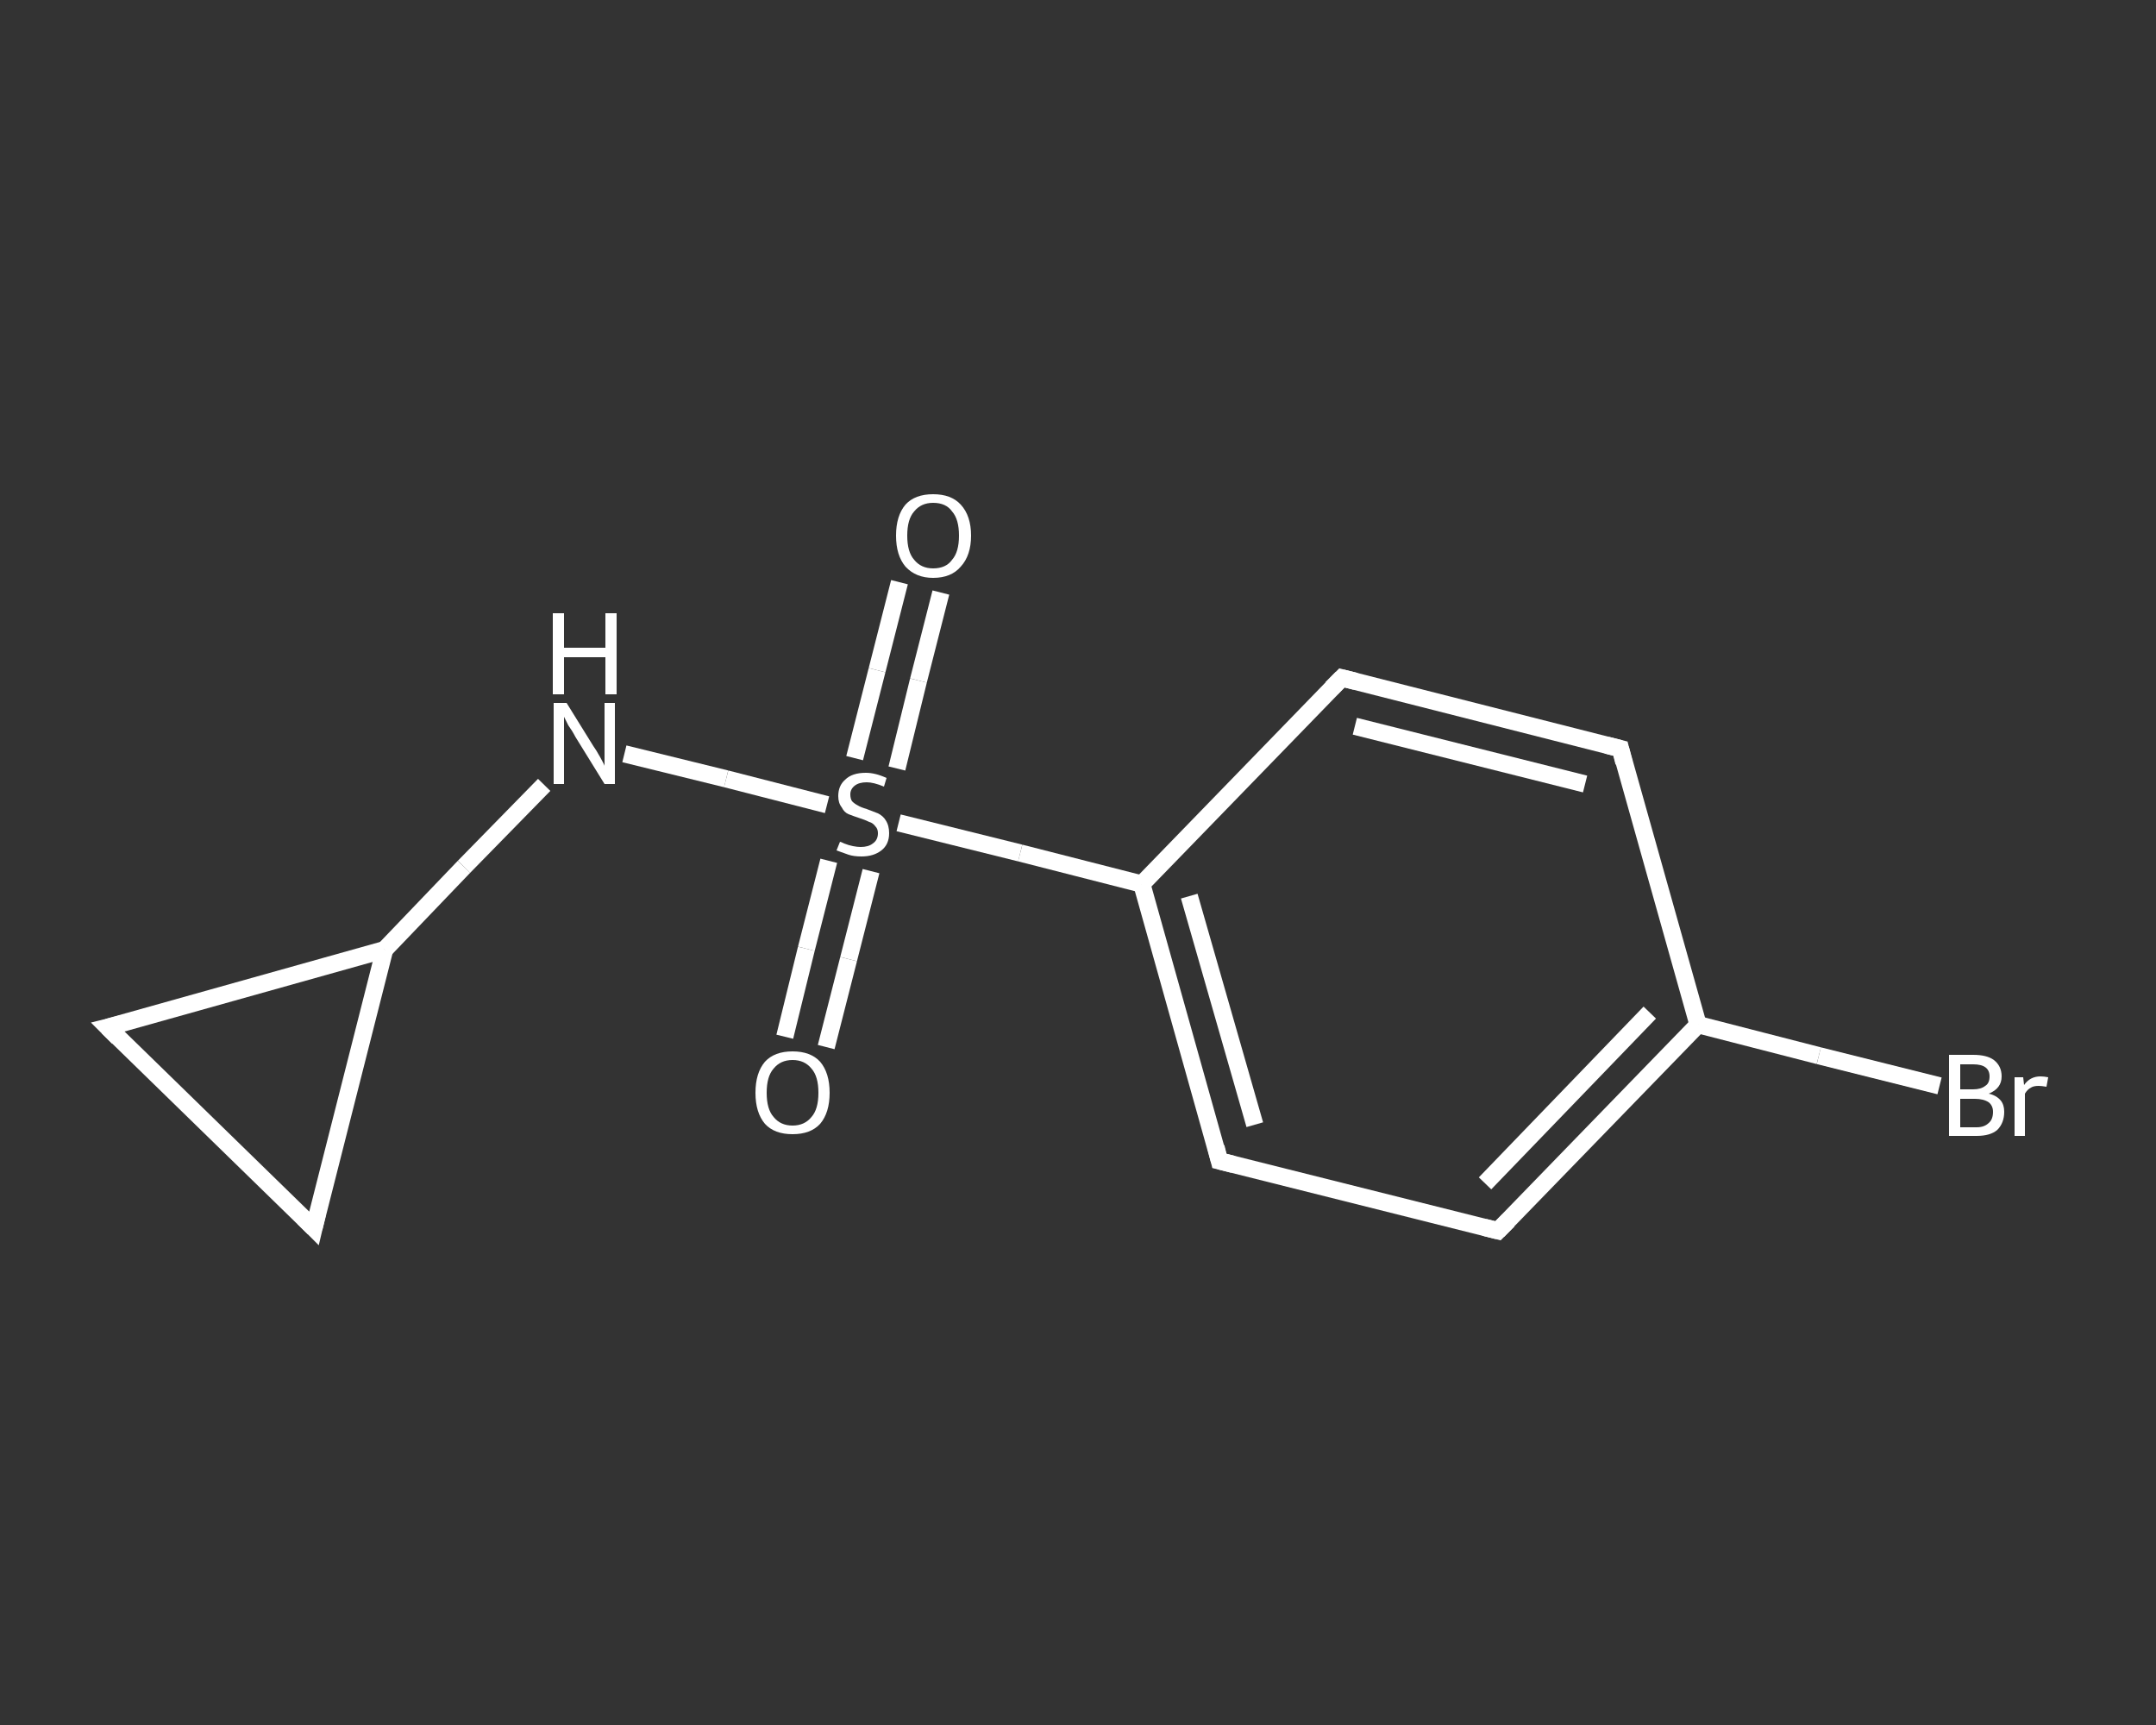 <?xml version='1.0' encoding='iso-8859-1'?>
<svg version='1.1' baseProfile='full'
              xmlns='http://www.w3.org/2000/svg'
                      xmlns:rdkit='http://www.rdkit.org/xml'
                      xmlns:xlink='http://www.w3.org/1999/xlink'
                  xml:space='preserve'
width='250px' height='200px' viewBox='0 0 250 200'>
<rect x="0" y="0" width="250" height="200" fill="#333333" stroke="none"/>
<!-- END OF HEADER -->
<rect style='opacity:1.0;fill:transparent;stroke:none' width='250.0' height='200.0' x='0.0' y='0.0'> </rect>
<path class='bond-0 atom-0 atom-1' d='M 109.1,68.7 L 106.5,78.9' style='fill:none;fill-rule:evenodd;stroke:#FFFFFF;stroke-width:2.0px;stroke-linecap:butt;stroke-linejoin:miter;stroke-opacity:1' />
<path class='bond-0 atom-0 atom-1' d='M 106.5,78.9 L 104.0,89.1' style='fill:none;fill-rule:evenodd;stroke:#FFFFFF;stroke-width:2.0px;stroke-linecap:butt;stroke-linejoin:miter;stroke-opacity:1' />
<path class='bond-0 atom-0 atom-1' d='M 104.3,67.5 L 101.7,77.7' style='fill:none;fill-rule:evenodd;stroke:#FFFFFF;stroke-width:2.0px;stroke-linecap:butt;stroke-linejoin:miter;stroke-opacity:1' />
<path class='bond-0 atom-0 atom-1' d='M 101.7,77.7 L 99.1,87.9' style='fill:none;fill-rule:evenodd;stroke:#FFFFFF;stroke-width:2.0px;stroke-linecap:butt;stroke-linejoin:miter;stroke-opacity:1' />
<path class='bond-1 atom-1 atom-2' d='M 96.1,99.8 L 93.5,110.0' style='fill:none;fill-rule:evenodd;stroke:#FFFFFF;stroke-width:2.0px;stroke-linecap:butt;stroke-linejoin:miter;stroke-opacity:1' />
<path class='bond-1 atom-1 atom-2' d='M 93.5,110.0 L 91.0,120.2' style='fill:none;fill-rule:evenodd;stroke:#FFFFFF;stroke-width:2.0px;stroke-linecap:butt;stroke-linejoin:miter;stroke-opacity:1' />
<path class='bond-1 atom-1 atom-2' d='M 101.0,101.0 L 98.4,111.2' style='fill:none;fill-rule:evenodd;stroke:#FFFFFF;stroke-width:2.0px;stroke-linecap:butt;stroke-linejoin:miter;stroke-opacity:1' />
<path class='bond-1 atom-1 atom-2' d='M 98.4,111.2 L 95.8,121.4' style='fill:none;fill-rule:evenodd;stroke:#FFFFFF;stroke-width:2.0px;stroke-linecap:butt;stroke-linejoin:miter;stroke-opacity:1' />
<path class='bond-2 atom-1 atom-3' d='M 95.9,93.3 L 84.2,90.3' style='fill:none;fill-rule:evenodd;stroke:#FFFFFF;stroke-width:2.0px;stroke-linecap:butt;stroke-linejoin:miter;stroke-opacity:1' />
<path class='bond-2 atom-1 atom-3' d='M 84.2,90.3 L 72.4,87.4' style='fill:none;fill-rule:evenodd;stroke:#FFFFFF;stroke-width:2.0px;stroke-linecap:butt;stroke-linejoin:miter;stroke-opacity:1' />
<path class='bond-3 atom-3 atom-4' d='M 63.1,91.0 L 53.8,100.5' style='fill:none;fill-rule:evenodd;stroke:#FFFFFF;stroke-width:2.0px;stroke-linecap:butt;stroke-linejoin:miter;stroke-opacity:1' />
<path class='bond-3 atom-3 atom-4' d='M 53.8,100.5 L 44.6,110.1' style='fill:none;fill-rule:evenodd;stroke:#FFFFFF;stroke-width:2.0px;stroke-linecap:butt;stroke-linejoin:miter;stroke-opacity:1' />
<path class='bond-4 atom-4 atom-5' d='M 44.6,110.1 L 36.4,142.4' style='fill:none;fill-rule:evenodd;stroke:#FFFFFF;stroke-width:2.0px;stroke-linecap:butt;stroke-linejoin:miter;stroke-opacity:1' />
<path class='bond-5 atom-5 atom-6' d='M 36.4,142.4 L 12.5,119.1' style='fill:none;fill-rule:evenodd;stroke:#FFFFFF;stroke-width:2.0px;stroke-linecap:butt;stroke-linejoin:miter;stroke-opacity:1' />
<path class='bond-6 atom-1 atom-7' d='M 104.2,95.4 L 118.3,98.9' style='fill:none;fill-rule:evenodd;stroke:#FFFFFF;stroke-width:2.0px;stroke-linecap:butt;stroke-linejoin:miter;stroke-opacity:1' />
<path class='bond-6 atom-1 atom-7' d='M 118.3,98.9 L 132.4,102.5' style='fill:none;fill-rule:evenodd;stroke:#FFFFFF;stroke-width:2.0px;stroke-linecap:butt;stroke-linejoin:miter;stroke-opacity:1' />
<path class='bond-7 atom-7 atom-8' d='M 132.4,102.5 L 141.4,134.6' style='fill:none;fill-rule:evenodd;stroke:#FFFFFF;stroke-width:2.0px;stroke-linecap:butt;stroke-linejoin:miter;stroke-opacity:1' />
<path class='bond-7 atom-7 atom-8' d='M 137.9,103.9 L 145.5,130.4' style='fill:none;fill-rule:evenodd;stroke:#FFFFFF;stroke-width:2.0px;stroke-linecap:butt;stroke-linejoin:miter;stroke-opacity:1' />
<path class='bond-8 atom-8 atom-9' d='M 141.4,134.6 L 173.7,142.7' style='fill:none;fill-rule:evenodd;stroke:#FFFFFF;stroke-width:2.0px;stroke-linecap:butt;stroke-linejoin:miter;stroke-opacity:1' />
<path class='bond-9 atom-9 atom-10' d='M 173.7,142.7 L 196.9,118.8' style='fill:none;fill-rule:evenodd;stroke:#FFFFFF;stroke-width:2.0px;stroke-linecap:butt;stroke-linejoin:miter;stroke-opacity:1' />
<path class='bond-9 atom-9 atom-10' d='M 172.2,137.2 L 191.3,117.4' style='fill:none;fill-rule:evenodd;stroke:#FFFFFF;stroke-width:2.0px;stroke-linecap:butt;stroke-linejoin:miter;stroke-opacity:1' />
<path class='bond-10 atom-10 atom-11' d='M 196.9,118.8 L 210.9,122.4' style='fill:none;fill-rule:evenodd;stroke:#FFFFFF;stroke-width:2.0px;stroke-linecap:butt;stroke-linejoin:miter;stroke-opacity:1' />
<path class='bond-10 atom-10 atom-11' d='M 210.9,122.4 L 224.9,125.9' style='fill:none;fill-rule:evenodd;stroke:#FFFFFF;stroke-width:2.0px;stroke-linecap:butt;stroke-linejoin:miter;stroke-opacity:1' />
<path class='bond-11 atom-10 atom-12' d='M 196.9,118.8 L 187.9,86.8' style='fill:none;fill-rule:evenodd;stroke:#FFFFFF;stroke-width:2.0px;stroke-linecap:butt;stroke-linejoin:miter;stroke-opacity:1' />
<path class='bond-12 atom-12 atom-13' d='M 187.9,86.8 L 155.6,78.6' style='fill:none;fill-rule:evenodd;stroke:#FFFFFF;stroke-width:2.0px;stroke-linecap:butt;stroke-linejoin:miter;stroke-opacity:1' />
<path class='bond-12 atom-12 atom-13' d='M 183.8,90.9 L 157.1,84.2' style='fill:none;fill-rule:evenodd;stroke:#FFFFFF;stroke-width:2.0px;stroke-linecap:butt;stroke-linejoin:miter;stroke-opacity:1' />
<path class='bond-13 atom-6 atom-4' d='M 12.5,119.1 L 44.6,110.1' style='fill:none;fill-rule:evenodd;stroke:#FFFFFF;stroke-width:2.0px;stroke-linecap:butt;stroke-linejoin:miter;stroke-opacity:1' />
<path class='bond-14 atom-13 atom-7' d='M 155.6,78.6 L 132.4,102.5' style='fill:none;fill-rule:evenodd;stroke:#FFFFFF;stroke-width:2.0px;stroke-linecap:butt;stroke-linejoin:miter;stroke-opacity:1' />
<path d='M 36.8,140.7 L 36.4,142.4 L 35.2,141.2' style='fill:none;stroke:#FFFFFF;stroke-width:2.0px;stroke-linecap:butt;stroke-linejoin:miter;stroke-opacity:1;' />
<path d='M 13.7,120.3 L 12.5,119.1 L 14.1,118.7' style='fill:none;stroke:#FFFFFF;stroke-width:2.0px;stroke-linecap:butt;stroke-linejoin:miter;stroke-opacity:1;' />
<path d='M 141.0,133.0 L 141.4,134.6 L 143.0,135.0' style='fill:none;stroke:#FFFFFF;stroke-width:2.0px;stroke-linecap:butt;stroke-linejoin:miter;stroke-opacity:1;' />
<path d='M 172.1,142.3 L 173.7,142.7 L 174.9,141.5' style='fill:none;stroke:#FFFFFF;stroke-width:2.0px;stroke-linecap:butt;stroke-linejoin:miter;stroke-opacity:1;' />
<path d='M 188.3,88.4 L 187.9,86.8 L 186.3,86.4' style='fill:none;stroke:#FFFFFF;stroke-width:2.0px;stroke-linecap:butt;stroke-linejoin:miter;stroke-opacity:1;' />
<path d='M 157.2,79.0 L 155.6,78.6 L 154.4,79.8' style='fill:none;stroke:#FFFFFF;stroke-width:2.0px;stroke-linecap:butt;stroke-linejoin:miter;stroke-opacity:1;' />
<path class='atom-0' d='M 103.9 62.1
Q 103.9 59.8, 105.0 58.5
Q 106.1 57.3, 108.2 57.3
Q 110.3 57.3, 111.4 58.5
Q 112.6 59.8, 112.6 62.1
Q 112.6 64.4, 111.4 65.7
Q 110.3 67.0, 108.2 67.0
Q 106.2 67.0, 105.0 65.7
Q 103.9 64.4, 103.9 62.1
M 108.2 65.9
Q 109.7 65.9, 110.4 64.9
Q 111.2 64.0, 111.2 62.1
Q 111.2 60.2, 110.4 59.3
Q 109.7 58.3, 108.2 58.3
Q 106.8 58.3, 106.0 59.3
Q 105.2 60.2, 105.2 62.1
Q 105.2 64.0, 106.0 64.9
Q 106.8 65.9, 108.2 65.9
' fill='#FFFFFF'/>
<path class='atom-1' d='M 97.4 97.6
Q 97.5 97.6, 97.9 97.8
Q 98.4 98.0, 98.9 98.1
Q 99.4 98.2, 99.8 98.2
Q 100.7 98.2, 101.2 97.8
Q 101.8 97.4, 101.8 96.6
Q 101.8 96.1, 101.5 95.8
Q 101.2 95.4, 100.8 95.3
Q 100.4 95.1, 99.8 94.9
Q 98.9 94.6, 98.4 94.4
Q 97.9 94.2, 97.6 93.6
Q 97.2 93.1, 97.2 92.3
Q 97.2 91.1, 98.0 90.4
Q 98.8 89.6, 100.4 89.6
Q 101.5 89.6, 102.8 90.2
L 102.5 91.2
Q 101.3 90.7, 100.5 90.7
Q 99.6 90.7, 99.1 91.1
Q 98.6 91.5, 98.6 92.1
Q 98.6 92.6, 98.8 92.9
Q 99.1 93.2, 99.5 93.4
Q 99.8 93.6, 100.5 93.8
Q 101.3 94.1, 101.8 94.3
Q 102.4 94.6, 102.7 95.1
Q 103.1 95.7, 103.1 96.6
Q 103.1 97.9, 102.2 98.6
Q 101.3 99.3, 99.9 99.3
Q 99.0 99.3, 98.4 99.1
Q 97.8 98.9, 97.0 98.6
L 97.4 97.6
' fill='#FFFFFF'/>
<path class='atom-2' d='M 87.6 126.7
Q 87.6 124.4, 88.7 123.1
Q 89.8 121.9, 91.9 121.9
Q 94.0 121.9, 95.1 123.1
Q 96.2 124.4, 96.2 126.7
Q 96.2 129.0, 95.1 130.3
Q 94.0 131.5, 91.9 131.5
Q 89.8 131.5, 88.7 130.3
Q 87.6 129.0, 87.6 126.7
M 91.9 130.5
Q 93.3 130.5, 94.1 129.5
Q 94.9 128.6, 94.9 126.7
Q 94.9 124.8, 94.1 123.9
Q 93.3 122.9, 91.9 122.9
Q 90.5 122.9, 89.7 123.9
Q 88.9 124.8, 88.9 126.7
Q 88.9 128.6, 89.7 129.5
Q 90.5 130.5, 91.9 130.5
' fill='#FFFFFF'/>
<path class='atom-3' d='M 65.7 81.5
L 68.8 86.5
Q 69.1 86.9, 69.6 87.8
Q 70.1 88.7, 70.1 88.8
L 70.1 81.5
L 71.3 81.5
L 71.3 90.9
L 70.1 90.9
L 66.7 85.4
Q 66.4 84.8, 65.9 84.1
Q 65.5 83.3, 65.4 83.1
L 65.4 90.9
L 64.2 90.9
L 64.2 81.5
L 65.7 81.5
' fill='#FFFFFF'/>
<path class='atom-3' d='M 64.1 71.1
L 65.4 71.1
L 65.4 75.1
L 70.2 75.1
L 70.2 71.1
L 71.5 71.1
L 71.5 80.5
L 70.2 80.5
L 70.2 76.2
L 65.4 76.2
L 65.4 80.5
L 64.1 80.5
L 64.1 71.1
' fill='#FFFFFF'/>
<path class='atom-11' d='M 230.6 126.8
Q 231.5 127.0, 232.0 127.6
Q 232.4 128.1, 232.4 128.9
Q 232.4 130.2, 231.6 131.0
Q 230.8 131.7, 229.2 131.7
L 226.0 131.7
L 226.0 122.3
L 228.8 122.3
Q 230.4 122.3, 231.2 122.9
Q 232.1 123.6, 232.1 124.8
Q 232.1 126.2, 230.6 126.8
M 227.3 123.4
L 227.3 126.3
L 228.8 126.3
Q 229.7 126.3, 230.2 125.9
Q 230.7 125.6, 230.7 124.8
Q 230.7 123.4, 228.8 123.4
L 227.3 123.4
M 229.2 130.7
Q 230.1 130.7, 230.6 130.2
Q 231.1 129.8, 231.1 128.9
Q 231.1 128.2, 230.6 127.8
Q 230.0 127.4, 229.0 127.4
L 227.3 127.4
L 227.3 130.7
L 229.2 130.7
' fill='#FFFFFF'/>
<path class='atom-11' d='M 234.6 124.9
L 234.7 125.8
Q 235.4 124.8, 236.6 124.8
Q 237.0 124.8, 237.5 124.9
L 237.3 126.0
Q 236.7 125.9, 236.4 125.9
Q 235.8 125.9, 235.5 126.1
Q 235.1 126.3, 234.8 126.8
L 234.8 131.7
L 233.6 131.7
L 233.6 124.9
L 234.6 124.9
' fill='#FFFFFF'/>
</svg>
